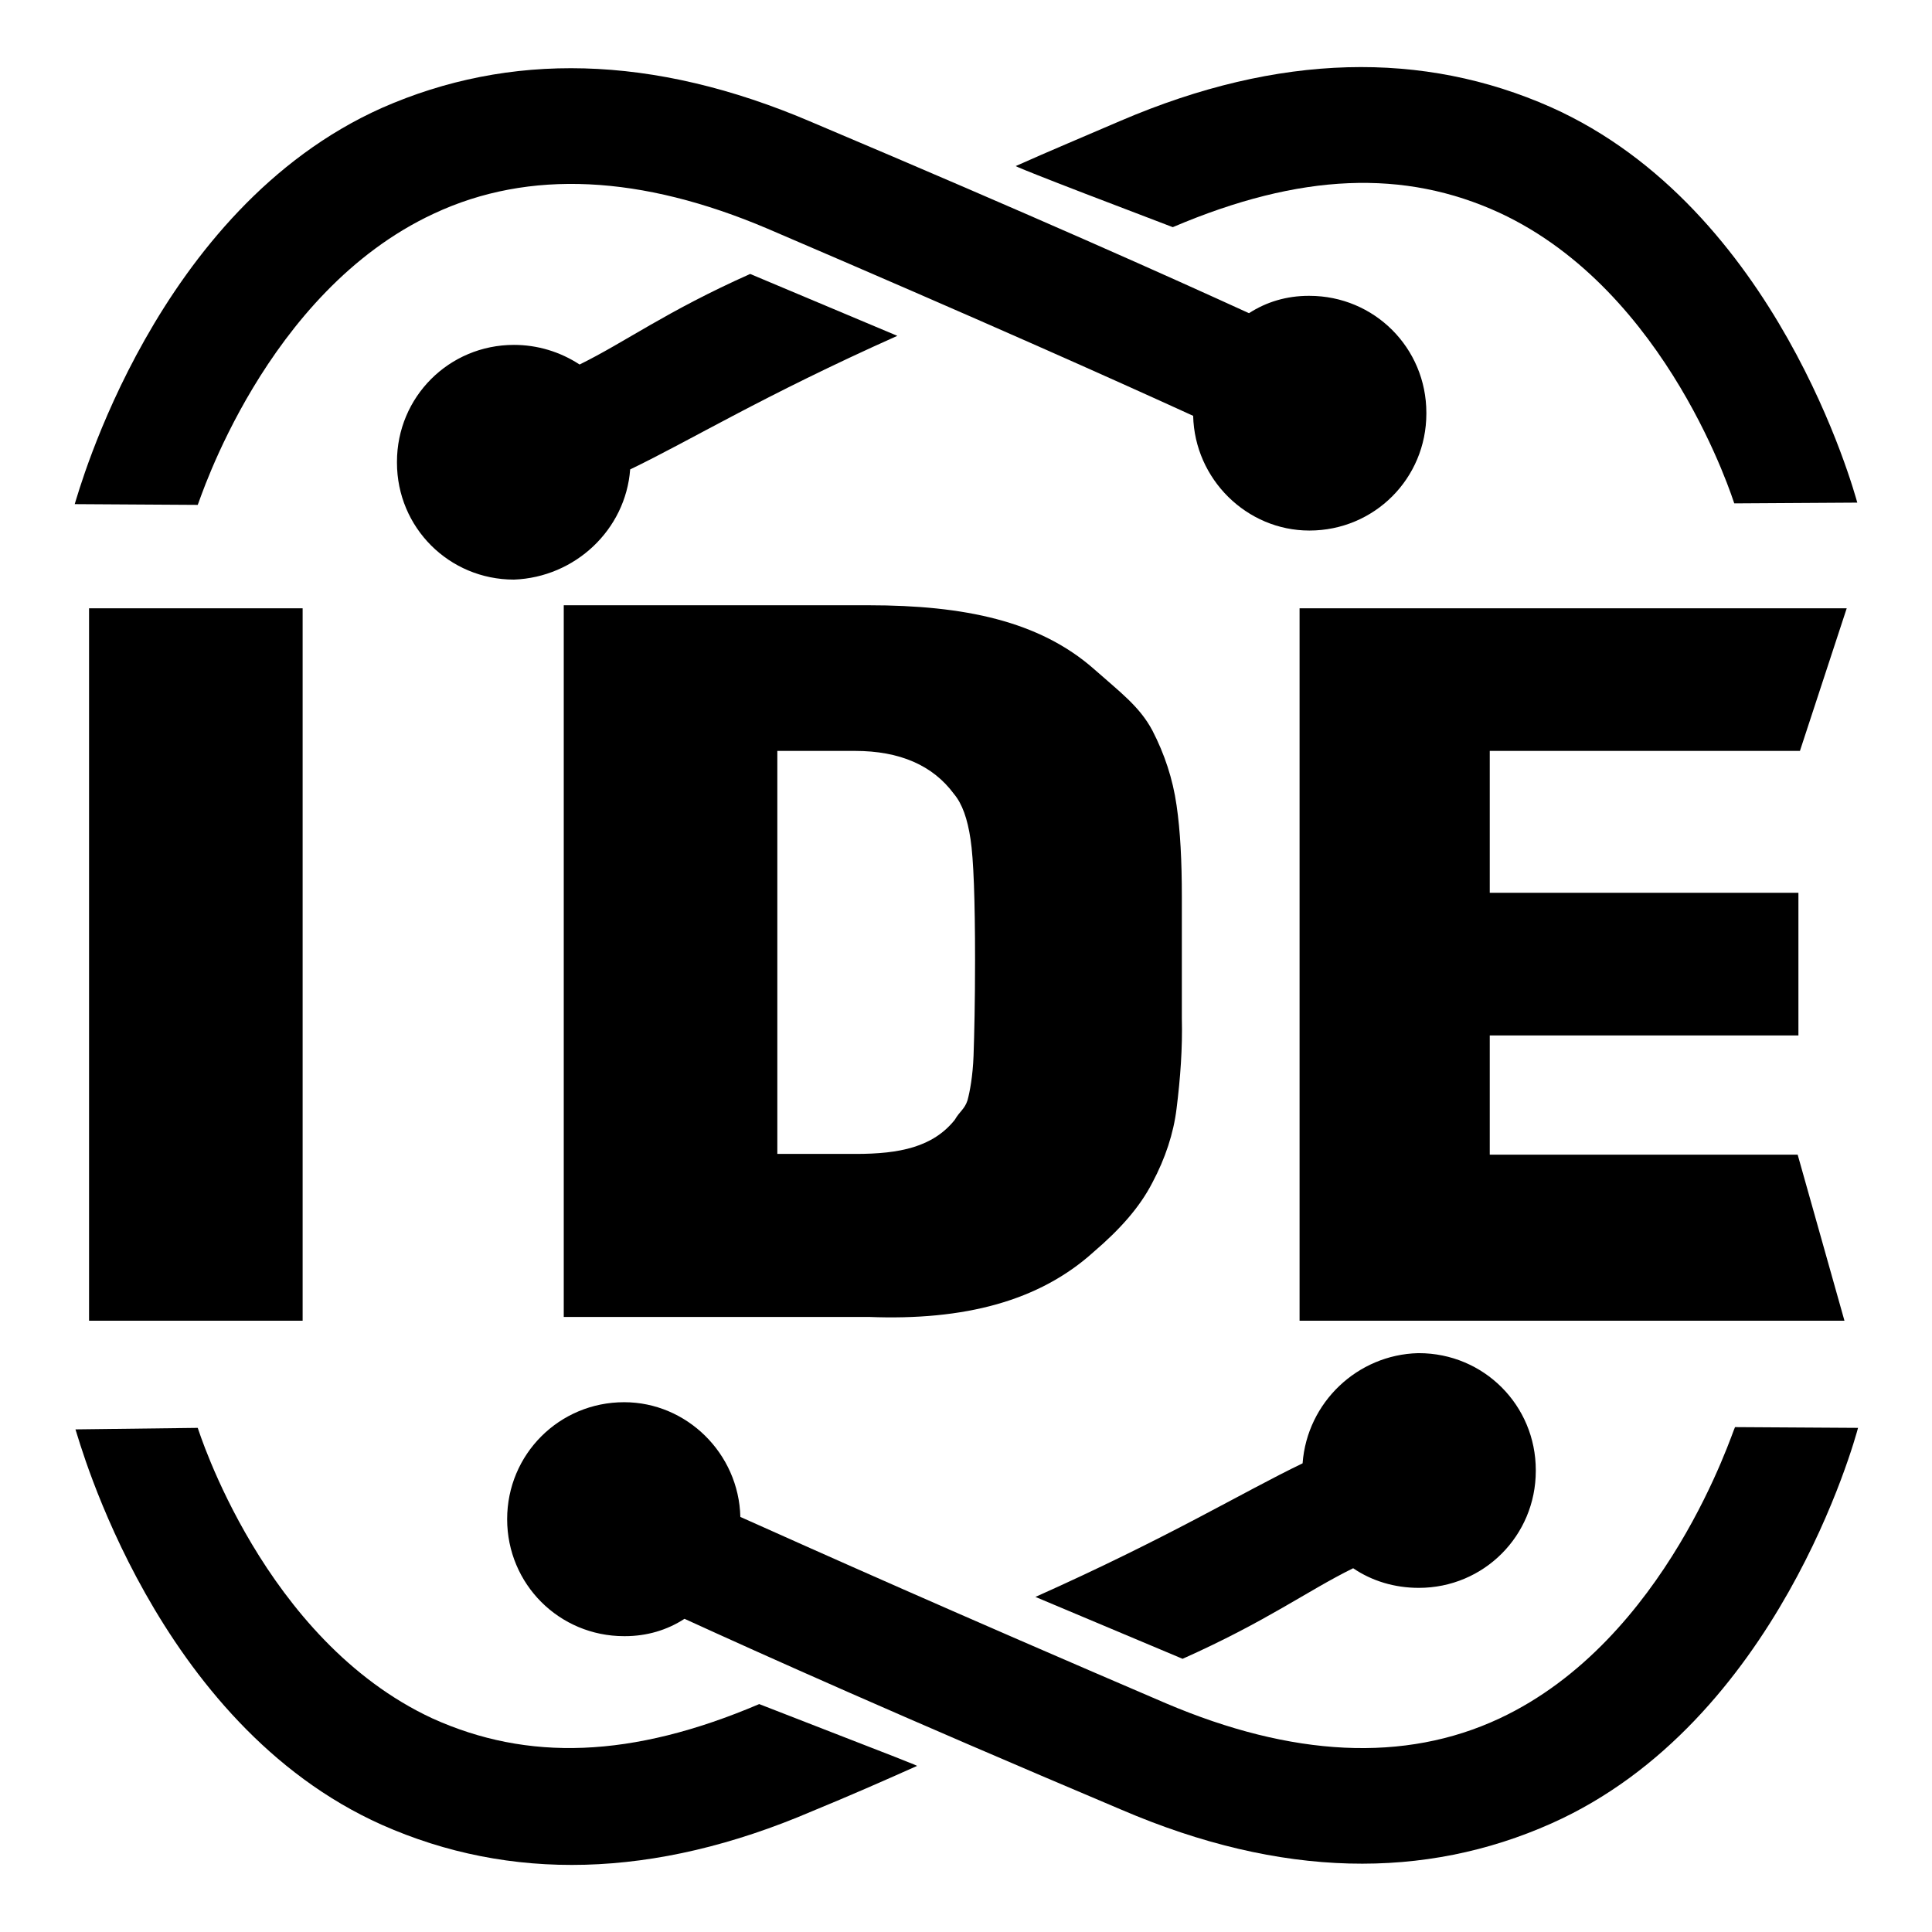 <?xml version="1.0" encoding="utf-8"?>
<!-- Svg Vector Icons : http://www.onlinewebfonts.com/icon -->
<!DOCTYPE svg PUBLIC "-//W3C//DTD SVG 1.1//EN" "http://www.w3.org/Graphics/SVG/1.1/DTD/svg11.dtd">
<svg version="1.1" xmlns="http://www.w3.org/2000/svg" xmlns:xlink="http://www.w3.org/1999/xlink" x="0px" y="0px" viewBox="0 0 256 256" enable-background="new 0 0 256 256" xml:space="preserve">
<g> <path fill="#000000" d="M172.2,80.6V175h72.2l-6.2-22h-40.8v-15.8h40.9v-18.9h-40.9V99.5h41.1l6.2-18.9L172.2,80.6L172.2,80.6z  M103,152.9V99.5h10.3c5.9,0,10.3,1.9,13.1,5.7c1.1,1.3,1.8,3.3,2.2,6c0.4,2.6,0.6,8,0.6,16c0,5.6-0.1,9.8-0.2,12.7 c-0.1,2.7-0.5,4.8-0.8,5.9c-0.4,1.2-1,1.4-1.7,2.6c-2.9,3.6-7.3,4.5-13.1,4.5L103,152.9L103,152.9z M144.9,165.9 c3.5-3,6.1-5.9,7.8-9.2c1.7-3.2,2.8-6.5,3.2-9.8c0.5-4,0.8-8,0.7-12v-16.1c0-4.7-0.2-8.7-0.7-12.1c-0.5-3.5-1.6-6.8-3.2-9.9 c-1.7-3.2-4.3-5.1-7.8-8.2c-7.2-6.3-17.1-8.4-29.8-8.4H74.7v94.3h40.4C127.8,175,137.7,172.4,144.9,165.9L144.9,165.9z M11.8,175 h28.3V80.6H11.8V175z M57.5,28.3c12.6-5.9,27.5-5.1,44.2,2c28.7,12.3,45.9,20,56.4,24.8c0.2,8.4,7.1,15.2,15.4,15.2 c8.6,0,15.5-6.9,15.5-15.5c0,0,0,0,0-0.1c0-8.6-6.9-15.5-15.5-15.5c0,0,0,0-0.1,0c-2.9,0-5.6,0.8-7.9,2.3 c-10.5-4.8-28.1-12.7-57.9-25.3c-21.2-9.1-40.2-9.3-57-1.9c-30,13.4-40.2,51-40.7,52.5l16.3,0.1C26.4,66.6,35.1,38.7,57.5,28.3z"/> <path fill="#000000" d="M83.5,62.2c8.1-3.9,17.5-9.7,35.4-17.7l-19.5-8.2c-11.2,5-16.5,9-22.6,12c-2.6-1.7-5.6-2.6-8.7-2.6 c-8.6,0-15.5,6.9-15.5,15.5c0,0,0,0,0,0.1c0,8.6,6.9,15.5,15.5,15.5c0,0,0,0,0,0C76.2,76.5,82.9,70.2,83.5,62.2 M155.4,30.1 c16.9-7.2,30.7-7.7,43.3-1.9c22.4,10.4,31,38.3,31.1,38.5l16.3-0.1c-0.4-1.4-10.6-39-40.6-52.4c-16.9-7.5-36-7.2-57,1.8 c-5.1,2.2-9.2,3.9-13.9,6C134.5,22,135.4,22.5,155.4,30.1 M198.7,227.7c-12.6,5.9-27.5,5.1-44.2-2c-28.7-12.3-45.9-20-56.4-24.7 c-0.2-8.4-7.1-15.2-15.4-15.2c-8.6,0-15.5,6.9-15.5,15.5c0,0,0,0,0,0c0,8.6,6.9,15.5,15.5,15.5c0,0,0,0,0.1,0 c2.9,0,5.6-0.8,7.9-2.3c10.5,4.8,28.1,12.7,57.9,25.3c21.2,9.1,40.2,9.3,57,1.8c30-13.4,40.2-50.9,40.6-52.4l-16.3-0.1 C229.6,189.5,220.9,217.3,198.7,227.7"/> <path fill="#000000" d="M172.6,193.9c-8.1,3.9-17.5,9.7-35.4,17.7l19.5,8.2c11.2-5,16.5-9,22.6-12c2.5,1.7,5.5,2.6,8.7,2.6 c8.6,0,15.5-6.9,15.5-15.5c0,0,0,0,0-0.1c0-8.6-6.9-15.5-15.5-15.5c0,0,0,0-0.1,0C179.9,179.5,173.2,185.8,172.6,193.9  M100.6,225.8c-16.9,7.2-30.7,7.6-43.3,1.9c-22.4-10.4-31-38.3-31.1-38.5L10,189.4c0.5,1.4,10.6,39,40.6,52.4 c16.9,7.5,36,7.2,57-1.8c5.1-2.1,9.2-3.9,13.9-6C121.7,234,120.7,233.6,100.6,225.8"/></g>
</svg>